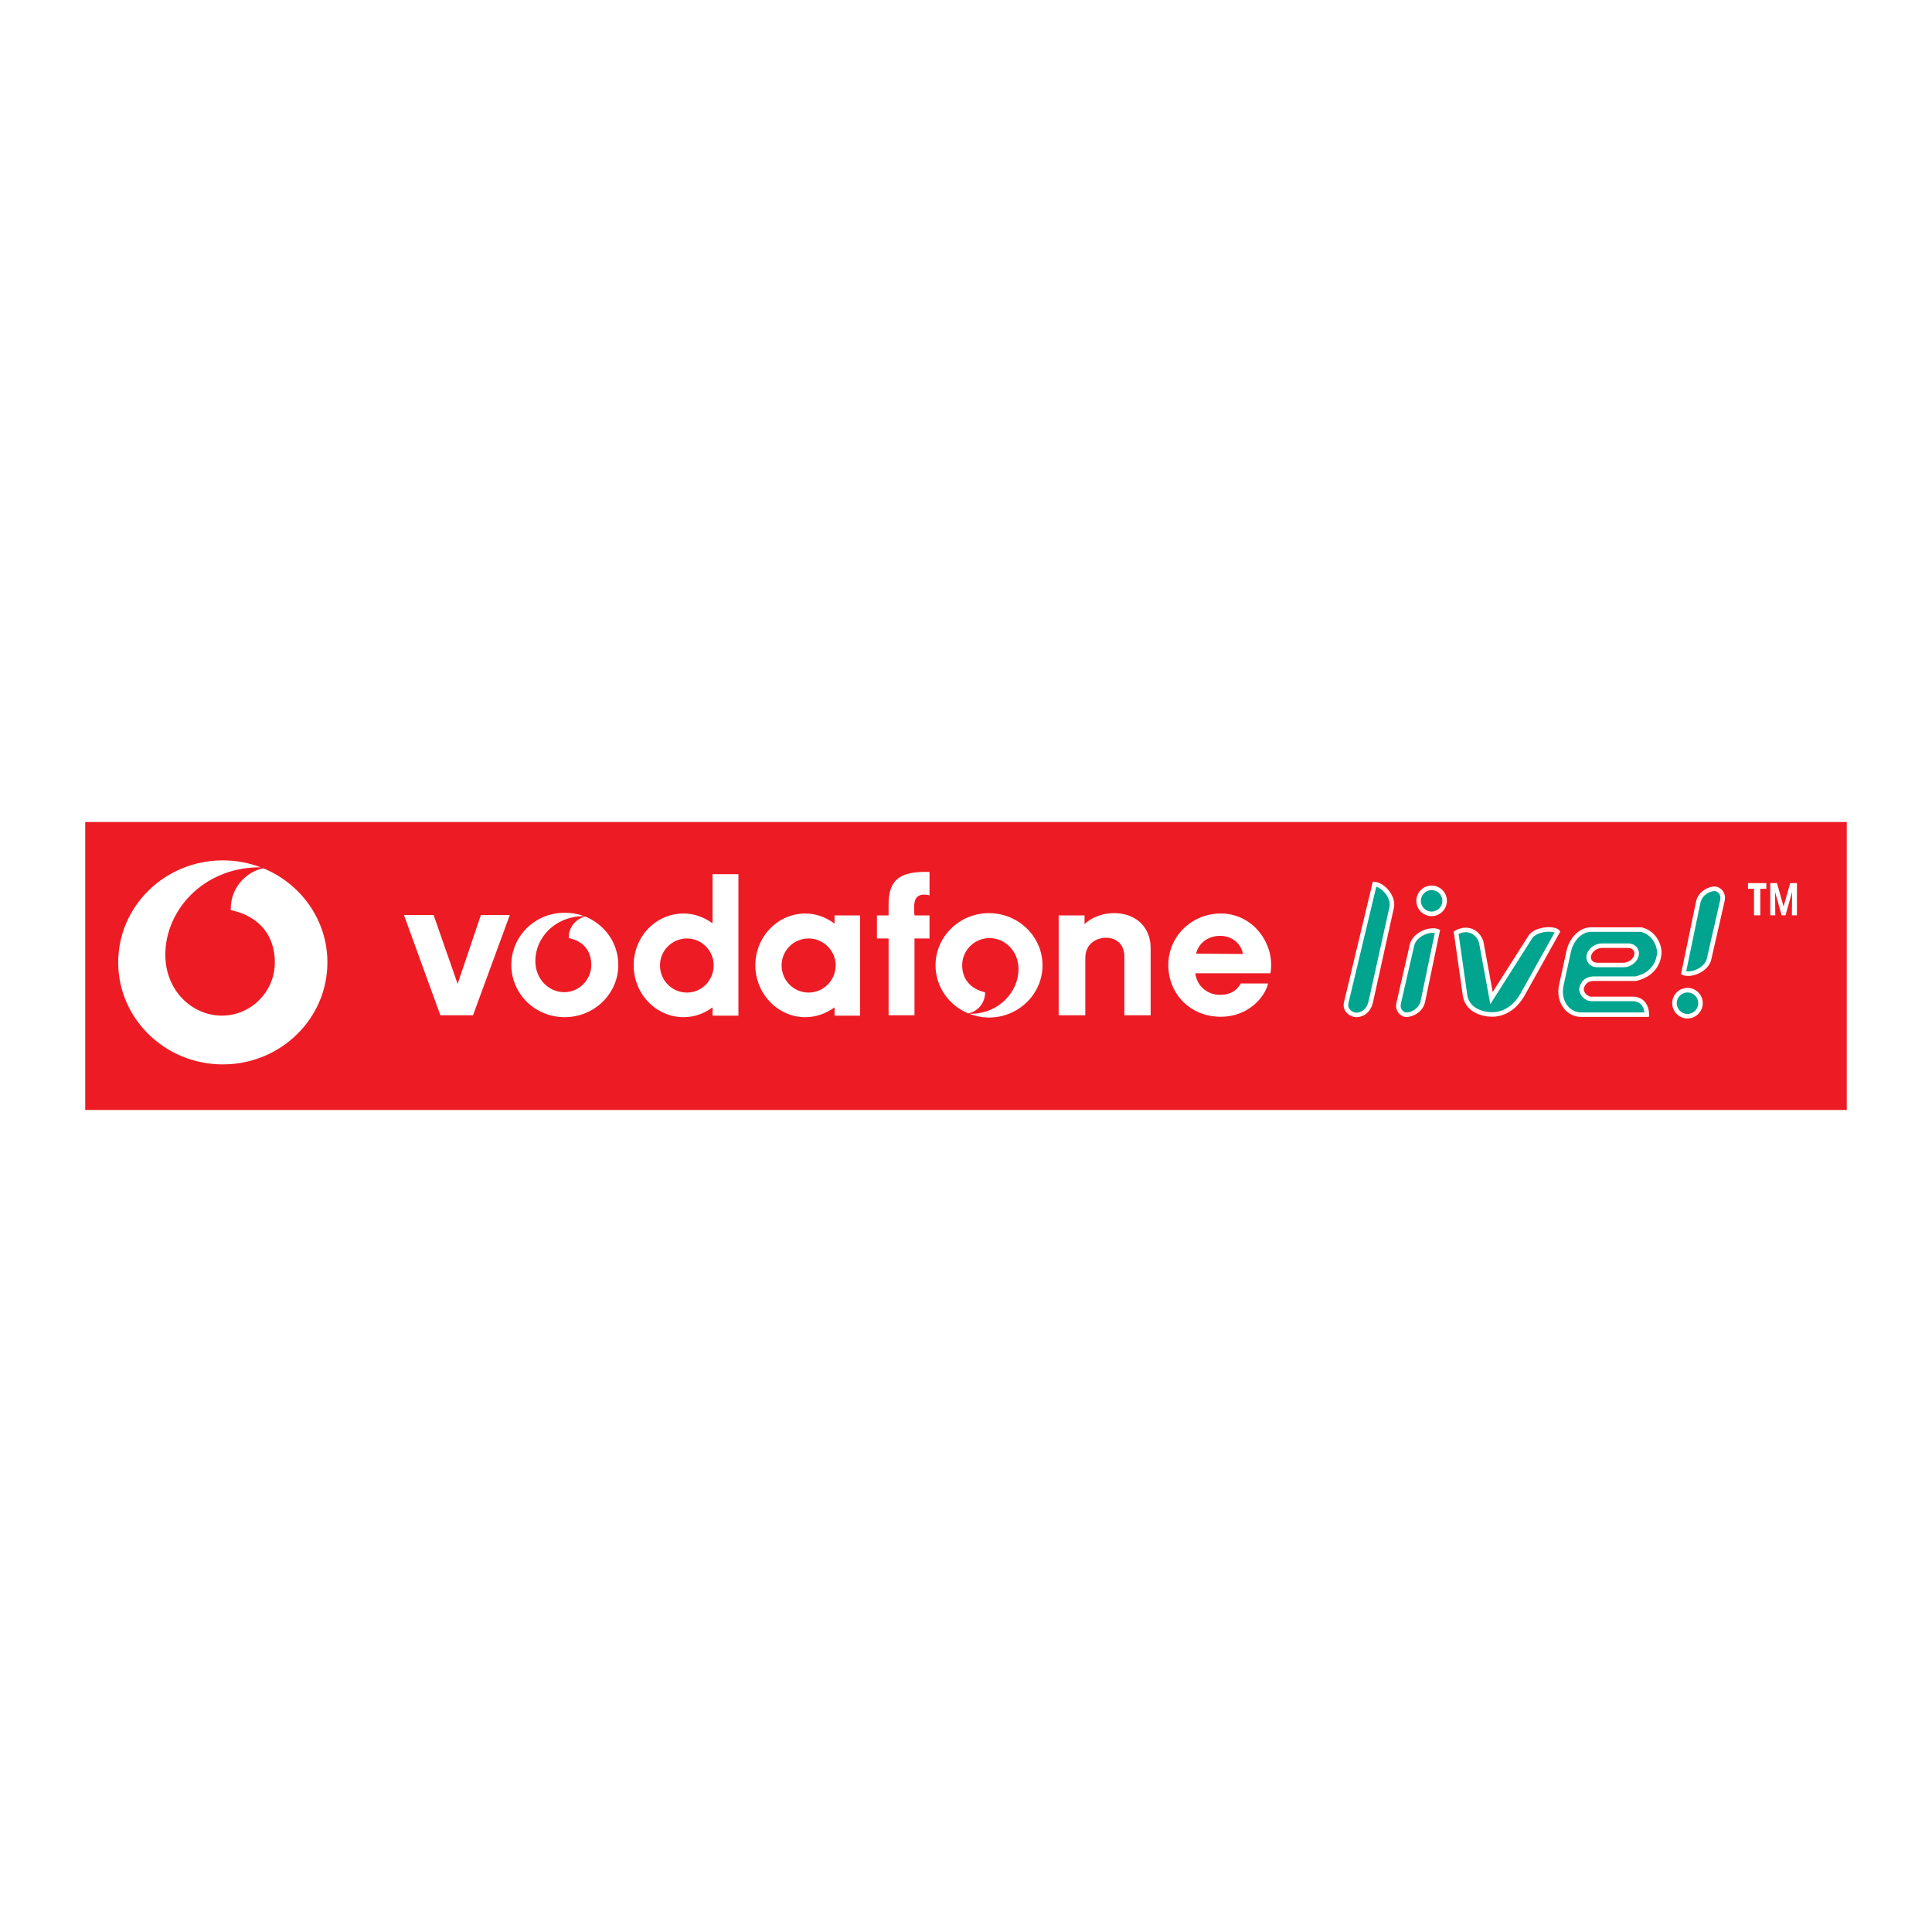 <?xml version="1.0" encoding="utf-8"?>
<!-- Generator: Adobe Illustrator 13.0.0, SVG Export Plug-In . SVG Version: 6.00 Build 14948)  -->
<!DOCTYPE svg PUBLIC "-//W3C//DTD SVG 1.0//EN" "http://www.w3.org/TR/2001/REC-SVG-20010904/DTD/svg10.dtd">
<svg version="1.0" id="Layer_1" xmlns="http://www.w3.org/2000/svg" xmlns:xlink="http://www.w3.org/1999/xlink" x="0px" y="0px"
	 width="192.756px" height="192.756px" viewBox="0 0 192.756 192.756" enable-background="new 0 0 192.756 192.756"
	 xml:space="preserve">
<g>
	<polygon fill-rule="evenodd" clip-rule="evenodd" fill="#FFFFFF" points="0,0 192.756,0 192.756,192.756 0,192.756 0,0 	"/>
	<polygon fill-rule="evenodd" clip-rule="evenodd" fill="#ED1C24" points="8.504,82.012 184.252,82.012 184.252,110.743 
		8.504,110.743 8.504,82.012 	"/>
	<polygon fill-rule="evenodd" clip-rule="evenodd" fill="#FFFFFF" points="47.98,91.292 45.658,98.162 43.261,91.292 40.302,91.292 
		43.935,101.293 47.193,101.293 50.864,91.292 47.98,91.292 47.98,91.292 	"/>
	<path fill-rule="evenodd" clip-rule="evenodd" fill="#FFFFFF" d="M65.846,96.312c0-1.473,1.198-2.681,2.697-2.681
		c1.461,0,2.659,1.208,2.659,2.681c0,1.509-1.198,2.717-2.659,2.717C67.044,99.029,65.846,97.821,65.846,96.312L65.846,96.312
		L65.846,96.312z M71.09,87.217v4.905c-0.825-0.603-1.798-0.981-2.886-0.981c-2.771,0-4.981,2.301-4.981,5.171
		c0,2.831,2.209,5.172,4.981,5.172c1.088,0,2.099-0.38,2.886-0.983v0.83h2.583V87.217H71.09L71.09,87.217L71.09,87.217z"/>
	<path fill-rule="evenodd" clip-rule="evenodd" fill="#FFFFFF" d="M77.981,96.312c0-1.473,1.199-2.681,2.697-2.681
		c1.461,0,2.697,1.208,2.697,2.681c0,1.509-1.236,2.717-2.697,2.717C79.18,99.029,77.981,97.821,77.981,96.312L77.981,96.312
		L77.981,96.312z M83.264,91.331v0.792c-0.039,0-0.039,0-0.039,0c-0.823-0.603-1.797-0.981-2.884-0.981
		c-2.733,0-4.98,2.301-4.98,5.171c0,2.831,2.247,5.172,4.98,5.172c1.087,0,2.098-0.38,2.923-0.983v0.83h2.546v-10H83.264
		L83.264,91.331L83.264,91.331z"/>
	<path fill-rule="evenodd" clip-rule="evenodd" fill="#FFFFFF" d="M92.739,91.331h-1.498c0,0-0.039-0.34-0.039-0.604
		c0-0.643,0-1.472,1.012-1.472c0.262,0,0.524,0.075,0.524,0.075v-2.339c0,0-0.412,0-0.712,0c-2.36,0.075-3.371,0.904-3.371,3.245
		v1.095h-1.162v2.301h1.162v7.661h2.584v-7.661h1.498V91.331L92.739,91.331L92.739,91.331z"/>
	<path fill-rule="evenodd" clip-rule="evenodd" fill="#FFFFFF" d="M108.207,92.198c0.711-0.679,1.799-1.095,2.922-1.095
		c2.322,0,3.67,1.509,3.67,3.472v1.133v5.584h-2.621v-5.321V95.48c0-1.471-1.012-1.924-1.836-1.924
		c-0.713,0-2.135,0.416-2.061,2.191v0.678v4.868h-2.658v-9.962h2.584V92.198L108.207,92.198L108.207,92.198z"/>
	<path fill-rule="evenodd" clip-rule="evenodd" fill="#FFFFFF" d="M119.258,97.105c0.148,1.244,1.16,2.151,2.471,2.151
		c0.975,0,1.648-0.379,2.061-1.135h2.734c-0.412,1.586-2.174,3.322-4.721,3.322c-3.07,0-5.242-2.301-5.242-5.17
		c0-2.832,2.32-5.133,5.242-5.133c2.92,0,5.02,2.491,5.02,5.133c0,0.566-0.076,0.832-0.076,0.832H119.258L119.258,97.105
		L119.258,97.105z M124.012,95.18c-0.223-1.132-1.16-1.81-2.283-1.81c-1.199,0-2.135,0.716-2.398,1.773L124.012,95.18L124.012,95.18
		L124.012,95.18z"/>
	<path fill-rule="evenodd" clip-rule="evenodd" fill="#FFFFFF" d="M58.393,91.444c-0.937,0.226-1.648,1.056-1.648,2.074
		c0,0.038,0,0.038,0,0.076c1.5,0.302,2.248,1.321,2.248,2.68c0,1.472-1.199,2.717-2.697,2.717c-1.499,0-2.884-1.245-2.884-3.132
		c0-2.265,1.911-4.378,4.682-4.454c0.037,0,0.112,0,0.187,0c-0.599-0.226-1.236-0.34-1.948-0.34c-2.958,0-5.318,2.341-5.318,5.209
		c0,2.87,2.359,5.21,5.318,5.21c2.959,0,5.356-2.341,5.356-5.21C61.688,94.085,60.34,92.236,58.393,91.444L58.393,91.444
		L58.393,91.444z"/>
	<path fill-rule="evenodd" clip-rule="evenodd" fill="#FFFFFF" d="M98.658,91.104c-2.924,0-5.32,2.339-5.32,5.209
		c0,2.151,1.347,3.999,3.258,4.792c0.973-0.188,1.687-1.057,1.687-2.075l-0.039-0.038c-1.461-0.34-2.247-1.357-2.247-2.679
		c0-1.51,1.235-2.719,2.735-2.719c1.496,0,2.885,1.246,2.885,3.096c0,2.264-1.949,4.415-4.684,4.455c-0.075,0-0.15,0-0.225,0
		c0.6,0.226,1.275,0.376,1.95,0.376c2.959,0,5.354-2.34,5.354-5.208C104.012,93.442,101.617,91.104,98.658,91.104L98.658,91.104
		L98.658,91.104z"/>
	<path fill-rule="evenodd" clip-rule="evenodd" fill="#FFFFFF" d="M26.253,86.623c-1.84,0.411-3.233,2.064-3.233,4.042
		c0,0.039,0.009,0.096,0.009,0.134c2.921,0.63,4.391,2.609,4.391,5.218c0,2.934-2.38,5.313-5.292,5.313s-5.633-2.446-5.633-6.078
		c0-4.434,3.765-8.591,9.142-8.715c0.095-0.009,0.246,0,0.408,0.01c-1.186-0.458-2.466-0.707-3.812-0.707
		c-5.766,0-10.441,4.558-10.441,10.177s4.675,10.178,10.441,10.178s10.432-4.559,10.432-10.178
		C32.664,91.783,30.018,88.161,26.253,86.623L26.253,86.623L26.253,86.623z"/>
	<path fill-rule="evenodd" clip-rule="evenodd" fill="#FFFFFF" d="M136.965,87.972c1.012-0.083,2.363,1.34,2.109,2.578l-2.09,9.443
		c-0.283,1.237-1.203,1.501-1.686,1.495c-0.48-0.007-1.4-0.478-1.221-1.443L136.965,87.972L136.965,87.972z"/>
	<polygon fill-rule="evenodd" clip-rule="evenodd" fill="#00A48F" points="137.857,88.776 138.01,88.912 138.152,89.062 
		138.281,89.226 138.396,89.4 138.492,89.58 138.566,89.762 138.619,89.944 138.646,90.122 138.65,90.293 138.629,90.473 
		136.547,99.875 136.432,100.236 136.291,100.497 136.133,100.691 135.961,100.832 135.781,100.932 135.605,100.994 
		135.441,101.027 135.314,101.034 135.195,101.02 135.049,100.975 134.891,100.896 134.746,100.789 134.631,100.662 
		134.553,100.518 134.514,100.347 134.527,100.111 137.311,88.469 137.391,88.496 137.545,88.566 137.701,88.661 137.857,88.776 	
		"/>
	<path fill-rule="evenodd" clip-rule="evenodd" fill="#FFFFFF" d="M142.832,88.352c0.84,0,1.525,0.685,1.525,1.526
		c0,0.84-0.686,1.525-1.525,1.525s-1.525-0.686-1.525-1.525C141.307,89.037,141.992,88.352,142.832,88.352L142.832,88.352z"/>
	<path fill-rule="evenodd" clip-rule="evenodd" fill="#00A48F" d="M142.832,88.804c0.592,0,1.074,0.482,1.074,1.074
		c0,0.591-0.482,1.073-1.074,1.073s-1.072-0.482-1.072-1.073C141.76,89.286,142.24,88.804,142.832,88.804L142.832,88.804z"/>
	<path fill-rule="evenodd" clip-rule="evenodd" fill="#FFFFFF" d="M143.678,92.778c-0.877-0.509-2.711,0.197-3.012,1.423
		l-1.332,5.795c-0.223,0.877,0.414,1.423,0.893,1.469c0.557,0.053,1.697-0.38,1.947-1.478L143.678,92.778L143.678,92.778z"/>
	<polygon fill-rule="evenodd" clip-rule="evenodd" fill="#00A48F" points="142.525,93.121 142.33,93.178 142.137,93.253 
		141.949,93.346 141.771,93.454 141.609,93.575 141.463,93.708 141.338,93.85 141.236,93.998 141.158,94.151 141.102,94.323 
		139.777,100.079 139.742,100.323 139.758,100.499 139.805,100.646 139.879,100.769 139.975,100.87 140.08,100.946 140.184,100.993 
		140.271,101.012 140.414,101.01 140.615,100.973 140.842,100.894 141.076,100.772 141.293,100.611 141.482,100.412 
		141.631,100.173 141.738,99.866 143.152,93.078 143.066,93.067 142.898,93.065 142.717,93.083 142.525,93.121 	"/>
	<path fill-rule="evenodd" clip-rule="evenodd" fill="#FFFFFF" d="M145.035,92.947l0.924,6.503c0.328,1.553,1.883,1.973,2.855,1.989
		c1.068,0.018,2.355-0.494,3.273-2.076l3.568-6.395c-0.146-0.691-2.49-0.648-3.16,0.389l-3.57,5.617l-0.924-5.033
		C147.607,92.645,146.232,92.133,145.035,92.947L145.035,92.947z"/>
	<polygon fill-rule="evenodd" clip-rule="evenodd" fill="#00A48F" points="147.193,100.522 147.363,100.624 147.541,100.713 
		147.727,100.787 147.914,100.85 148.105,100.899 148.295,100.938 148.479,100.964 148.656,100.98 148.822,100.987 148.996,100.984 
		149.174,100.971 149.355,100.944 149.539,100.906 149.725,100.854 149.91,100.787 150.098,100.706 150.285,100.608 
		150.471,100.494 150.654,100.362 150.836,100.212 151.018,100.04 151.193,99.85 151.367,99.635 151.535,99.397 151.697,99.134 
		155.1,93.041 155.059,93.025 154.91,92.99 154.729,92.966 154.525,92.958 154.307,92.966 154.082,92.993 153.855,93.037 
		153.639,93.099 153.434,93.177 153.252,93.269 153.096,93.373 152.971,93.486 152.865,93.62 148.689,100.189 147.564,94.06 
		147.5,93.886 147.416,93.718 147.318,93.567 147.209,93.434 147.088,93.319 146.957,93.222 146.818,93.143 146.67,93.081 
		146.516,93.038 146.355,93.014 146.188,93.009 146.016,93.025 145.838,93.062 145.658,93.124 145.525,93.186 146.402,99.359 
		146.465,99.585 146.545,99.787 146.645,99.969 146.76,100.131 146.891,100.277 147.035,100.406 147.193,100.522 	"/>
	<path fill-rule="evenodd" clip-rule="evenodd" fill="#FFFFFF" d="M164.516,101.459h-6.816c-1.447-0.026-2.547-1.495-2.141-3.247
		l0.727-3.324c0.258-1.241,1.273-2.474,2.637-2.369h4.855c1.414,0.328,2.01,1.672,1.992,2.508c-0.02,0.947-0.553,2.379-2.531,2.842
		h-4.244c-0.746,0.011-0.936,0.546-0.979,0.808c-0.045,0.261,0.32,0.828,0.906,0.759h3.961
		C164,99.416,164.625,100.333,164.516,101.459L164.516,101.459z"/>
	<polygon fill-rule="evenodd" clip-rule="evenodd" fill="#00A48F" points="157.496,100.989 157.295,100.947 157.102,100.882 
		156.918,100.793 156.746,100.682 156.586,100.55 156.439,100.397 156.307,100.227 156.191,100.038 156.096,99.832 156.018,99.611 
		155.965,99.375 155.932,99.127 155.928,98.866 155.949,98.596 156.002,98.3 156.727,94.99 156.777,94.779 156.842,94.58 
		156.92,94.383 157.014,94.191 157.119,94.008 157.238,93.833 157.367,93.67 157.506,93.521 157.654,93.387 157.811,93.27 
		157.975,93.17 158.143,93.089 158.318,93.028 158.5,92.987 158.689,92.967 158.918,92.971 163.713,92.971 163.887,93.021 
		164.08,93.099 164.258,93.191 164.422,93.298 164.57,93.417 164.705,93.548 164.828,93.688 164.936,93.835 165.029,93.988 
		165.111,94.146 165.178,94.303 165.232,94.459 165.271,94.612 165.301,94.758 165.314,94.895 165.318,95.02 165.309,95.169 
		165.289,95.332 165.258,95.5 165.211,95.672 165.15,95.848 165.074,96.022 164.982,96.195 164.871,96.365 164.74,96.53 
		164.59,96.689 164.416,96.84 164.219,96.983 163.994,97.115 163.74,97.234 163.455,97.339 163.178,97.416 158.971,97.416 
		158.646,97.451 158.346,97.548 158.096,97.696 157.9,97.877 157.76,98.073 157.662,98.267 157.602,98.445 157.562,98.631 
		157.566,98.857 157.637,99.088 157.75,99.299 157.906,99.494 158.107,99.668 158.355,99.805 158.65,99.885 158.92,99.887 
		162.861,99.887 163.186,99.916 163.43,99.996 163.631,100.124 163.799,100.296 163.93,100.514 164.023,100.776 164.059,101.007 
		157.717,101.007 157.496,100.989 	"/>
	<polygon fill-rule="evenodd" clip-rule="evenodd" fill="#FFFFFF" points="162.225,96.485 162.463,96.424 162.686,96.331 
		162.893,96.207 163.078,96.057 163.242,95.88 163.377,95.677 163.473,95.445 163.52,95.197 163.508,94.948 163.434,94.711 
		163.303,94.503 163.123,94.336 162.912,94.216 162.676,94.146 162.447,94.125 159.797,94.125 159.568,94.145 159.33,94.205 
		159.107,94.299 158.902,94.421 158.715,94.571 158.551,94.749 158.418,94.953 158.32,95.183 158.273,95.431 158.285,95.68 
		158.359,95.918 158.492,96.126 158.67,96.293 158.883,96.413 159.119,96.483 159.348,96.504 161.996,96.504 162.225,96.485 	"/>
	<path fill-rule="evenodd" clip-rule="evenodd" fill="#ED1C24" d="M159.367,96.052h2.609c0.461,0,0.938-0.332,1.061-0.738v0
		c0.125-0.406-0.15-0.738-0.611-0.738h-2.607c-0.461,0-0.939,0.332-1.062,0.738v0C158.633,95.72,158.908,96.052,159.367,96.052
		L159.367,96.052z"/>
	<path fill-rule="evenodd" clip-rule="evenodd" fill="#FFFFFF" d="M167.713,97.203c0.879,0.513,2.711-0.199,3.012-1.435l1.334-5.838
		c0.221-0.883-0.416-1.434-0.895-1.479c-0.557-0.054-1.697,0.382-1.947,1.488L167.713,97.203L167.713,97.203z"/>
	<polygon fill-rule="evenodd" clip-rule="evenodd" fill="#00A48F" points="168.863,96.861 169.059,96.804 169.252,96.728 
		169.439,96.635 169.617,96.527 169.781,96.404 169.926,96.271 170.051,96.127 170.154,95.977 170.232,95.822 170.289,95.647 
		171.613,89.849 171.648,89.603 171.633,89.424 171.584,89.275 171.51,89.149 171.416,89.047 171.309,88.97 171.205,88.923 
		171.119,88.904 170.977,88.906 170.777,88.944 170.549,89.023 170.316,89.145 170.098,89.308 169.91,89.509 169.76,89.75 
		169.652,90.06 168.236,96.904 168.322,96.916 168.492,96.917 168.674,96.899 168.863,96.861 	"/>
	<polygon fill-rule="evenodd" clip-rule="evenodd" fill="#FFFFFF" points="176.23,88.109 176.23,88.674 175.625,88.674 
		175.625,91.322 175,91.322 175,88.674 174.395,88.674 174.395,88.109 176.23,88.109 	"/>
	<polygon fill-rule="evenodd" clip-rule="evenodd" fill="#FFFFFF" points="177.121,91.322 176.619,91.322 176.619,88.109 
		177.291,88.109 177.949,90.446 178.607,88.109 179.279,88.109 179.279,91.322 178.779,91.322 178.797,88.989 178.141,91.322 
		177.758,91.322 177.1,88.989 177.121,91.322 	"/>
	<path fill-rule="evenodd" clip-rule="evenodd" fill="#FFFFFF" d="M168.361,98.562c0.84,0,1.525,0.686,1.525,1.525
		c0,0.841-0.686,1.525-1.525,1.525s-1.525-0.685-1.525-1.525C166.836,99.248,167.521,98.562,168.361,98.562L168.361,98.562z"/>
	<path fill-rule="evenodd" clip-rule="evenodd" fill="#00A48F" d="M168.361,99.015c0.592,0,1.074,0.482,1.074,1.073
		c0,0.592-0.482,1.073-1.074,1.073s-1.074-0.481-1.074-1.073C167.287,99.497,167.77,99.015,168.361,99.015L168.361,99.015z"/>
</g>
</svg>
